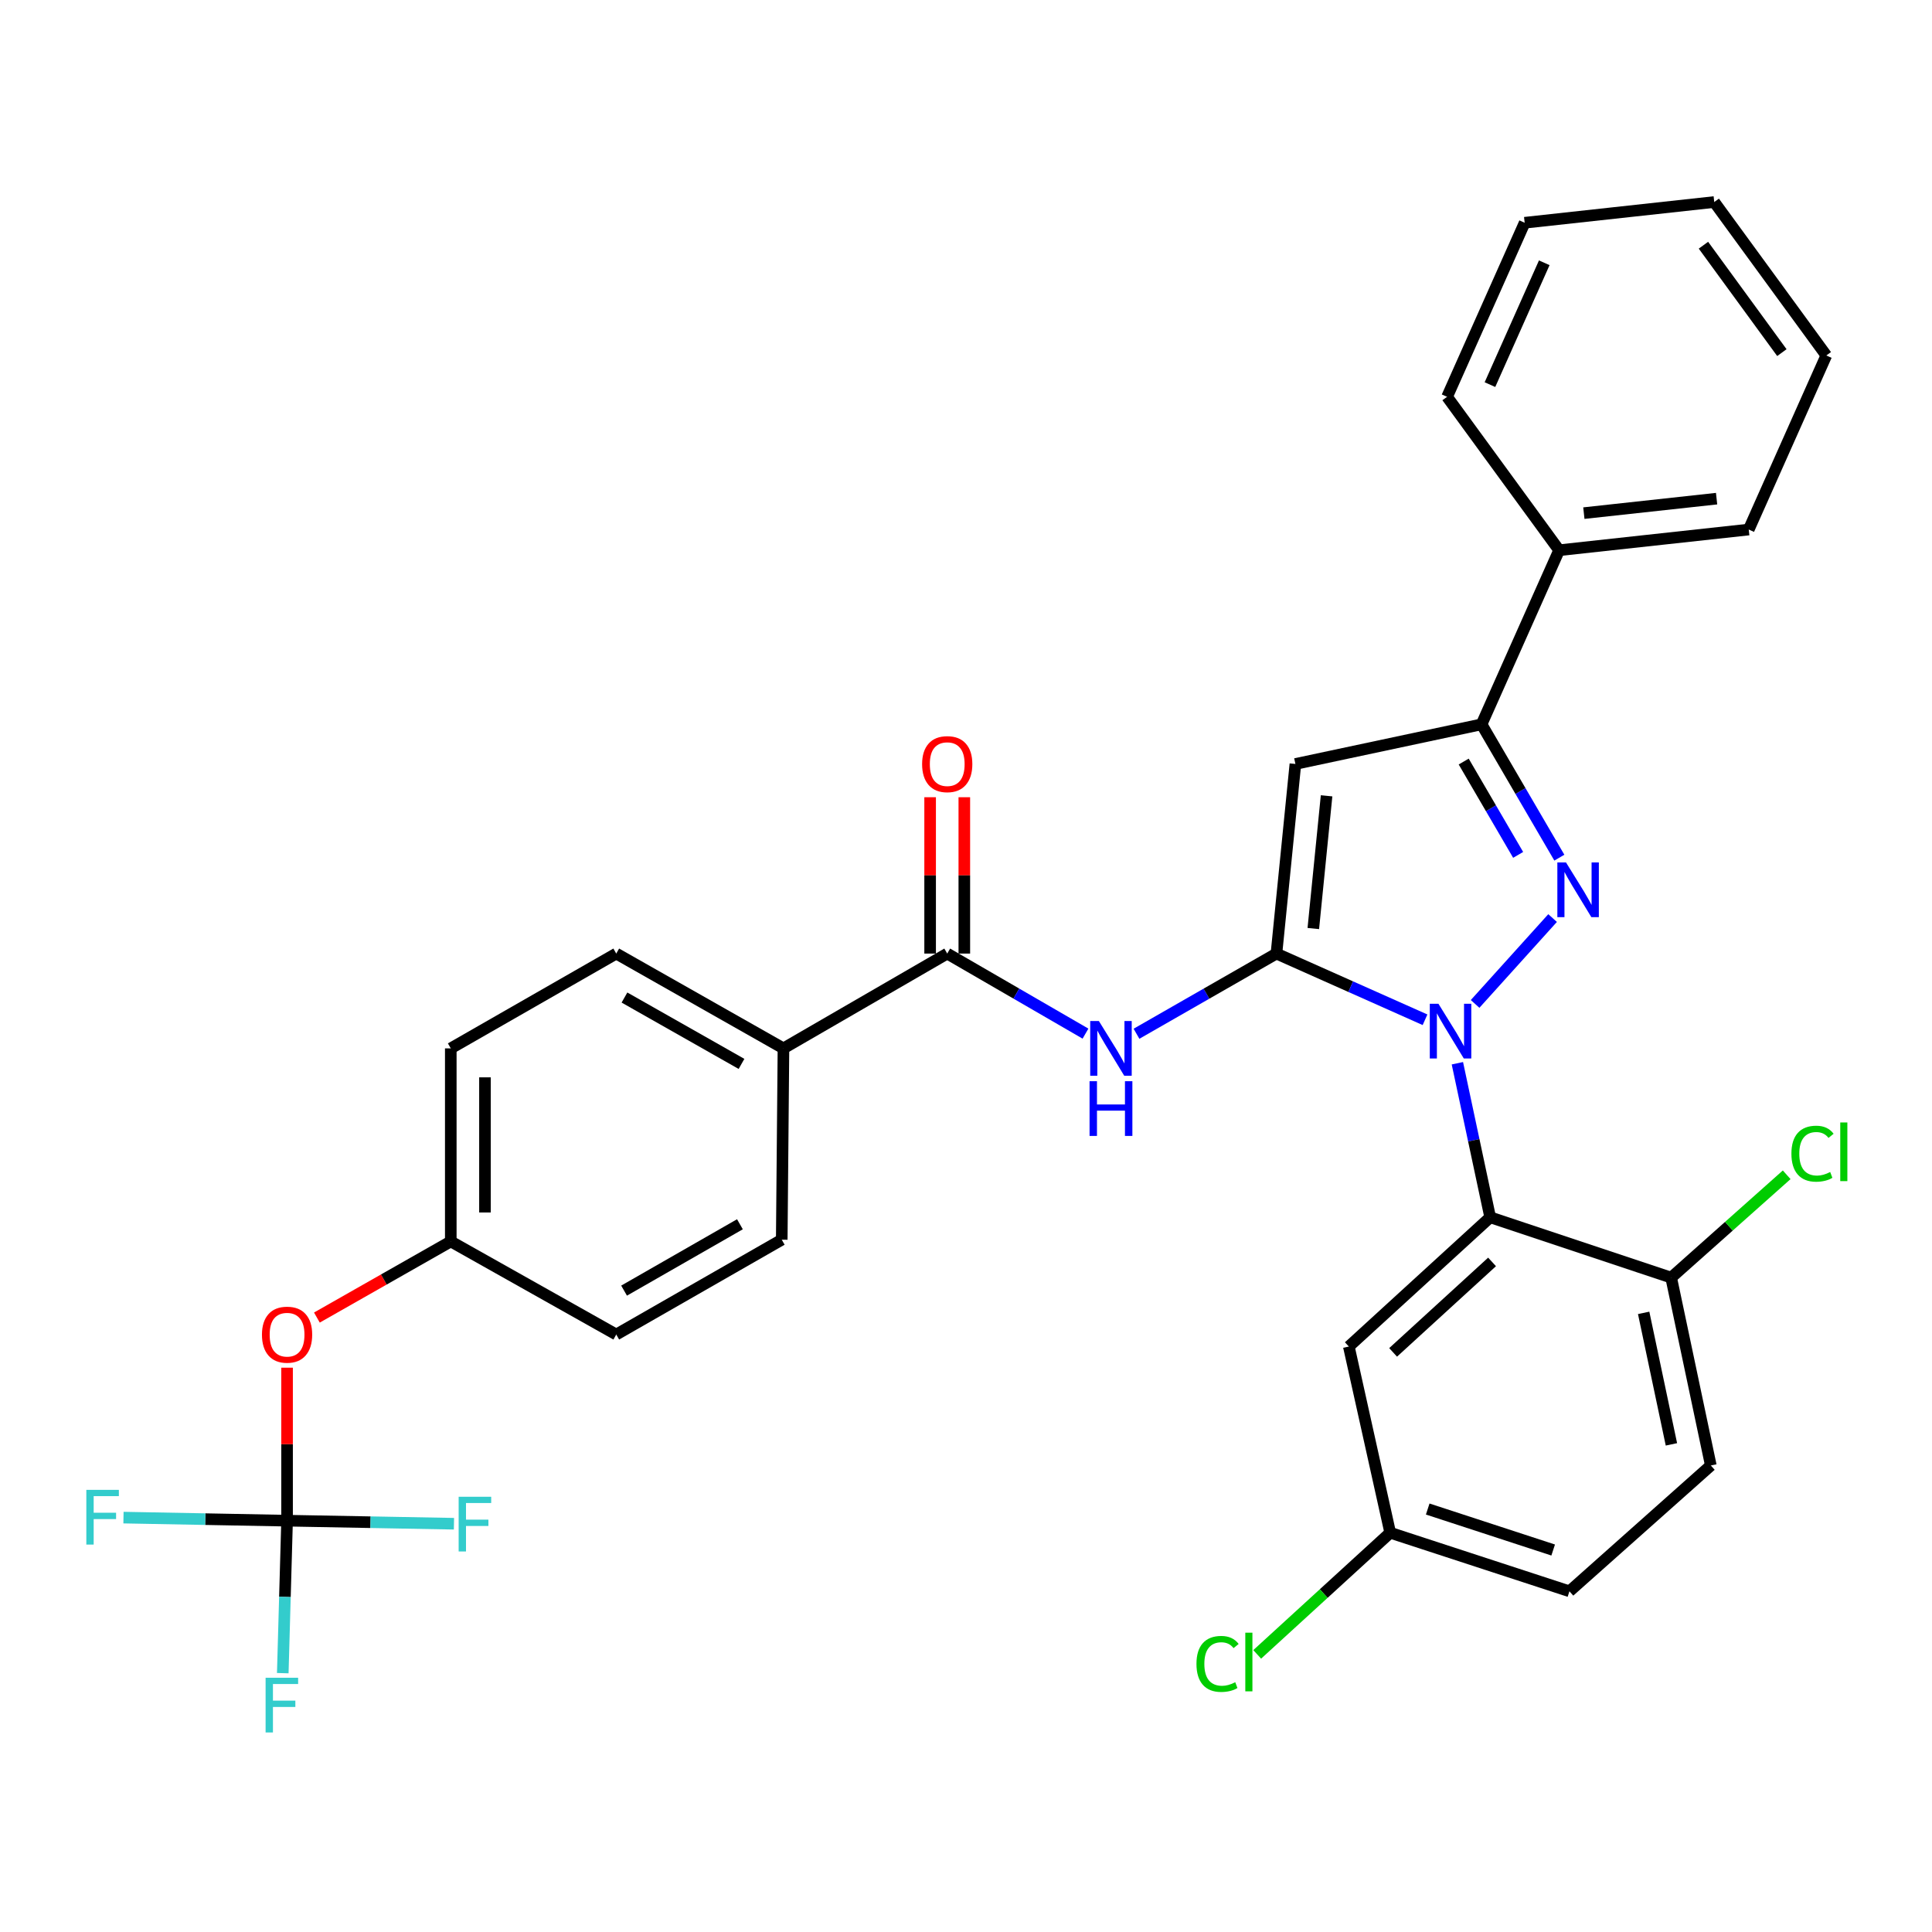 <?xml version='1.0' encoding='iso-8859-1'?>
<svg version='1.1' baseProfile='full'
              xmlns='http://www.w3.org/2000/svg'
                      xmlns:rdkit='http://www.rdkit.org/xml'
                      xmlns:xlink='http://www.w3.org/1999/xlink'
                  xml:space='preserve'
width='1000px' height='1000px' viewBox='0 0 1000 1000'>
<!-- END OF HEADER -->
<rect style='opacity:1.0;fill:#FFFFFF;stroke:none' width='1000' height='1000' x='0' y='0'> </rect>
<path class='bond-0' d='M 481.431,412.644 L 481.431,453.105' style='fill:none;fill-rule:evenodd;stroke:#FF0000;stroke-width:6px;stroke-linecap:butt;stroke-linejoin:miter;stroke-opacity:1' />
<path class='bond-0' d='M 481.431,453.105 L 481.431,493.567' style='fill:none;fill-rule:evenodd;stroke:#000000;stroke-width:6px;stroke-linecap:butt;stroke-linejoin:miter;stroke-opacity:1' />
<path class='bond-0' d='M 499.13,412.644 L 499.13,453.105' style='fill:none;fill-rule:evenodd;stroke:#FF0000;stroke-width:6px;stroke-linecap:butt;stroke-linejoin:miter;stroke-opacity:1' />
<path class='bond-0' d='M 499.13,453.105 L 499.13,493.567' style='fill:none;fill-rule:evenodd;stroke:#000000;stroke-width:6px;stroke-linecap:butt;stroke-linejoin:miter;stroke-opacity:1' />
<path class='bond-1' d='M 490.281,493.567 L 526.064,514.285' style='fill:none;fill-rule:evenodd;stroke:#000000;stroke-width:6px;stroke-linecap:butt;stroke-linejoin:miter;stroke-opacity:1' />
<path class='bond-1' d='M 526.064,514.285 L 561.847,535.004' style='fill:none;fill-rule:evenodd;stroke:#0000FF;stroke-width:6px;stroke-linecap:butt;stroke-linejoin:miter;stroke-opacity:1' />
<path class='bond-2' d='M 490.281,493.567 L 405.516,542.64' style='fill:none;fill-rule:evenodd;stroke:#000000;stroke-width:6px;stroke-linecap:butt;stroke-linejoin:miter;stroke-opacity:1' />
<path class='bond-3' d='M 588.243,535.072 L 624.464,514.32' style='fill:none;fill-rule:evenodd;stroke:#0000FF;stroke-width:6px;stroke-linecap:butt;stroke-linejoin:miter;stroke-opacity:1' />
<path class='bond-3' d='M 624.464,514.32 L 660.685,493.567' style='fill:none;fill-rule:evenodd;stroke:#000000;stroke-width:6px;stroke-linecap:butt;stroke-linejoin:miter;stroke-opacity:1' />
<path class='bond-4' d='M 807.115,443.921 L 786.985,409.415' style='fill:none;fill-rule:evenodd;stroke:#0000FF;stroke-width:6px;stroke-linecap:butt;stroke-linejoin:miter;stroke-opacity:1' />
<path class='bond-4' d='M 786.985,409.415 L 766.854,374.91' style='fill:none;fill-rule:evenodd;stroke:#000000;stroke-width:6px;stroke-linecap:butt;stroke-linejoin:miter;stroke-opacity:1' />
<path class='bond-4' d='M 785.789,442.487 L 771.698,418.334' style='fill:none;fill-rule:evenodd;stroke:#0000FF;stroke-width:6px;stroke-linecap:butt;stroke-linejoin:miter;stroke-opacity:1' />
<path class='bond-4' d='M 771.698,418.334 L 757.607,394.18' style='fill:none;fill-rule:evenodd;stroke:#000000;stroke-width:6px;stroke-linecap:butt;stroke-linejoin:miter;stroke-opacity:1' />
<path class='bond-5' d='M 803.619,475.189 L 763.509,519.629' style='fill:none;fill-rule:evenodd;stroke:#0000FF;stroke-width:6px;stroke-linecap:butt;stroke-linejoin:miter;stroke-opacity:1' />
<path class='bond-6' d='M 148.587,787.101 L 148.587,747.507' style='fill:none;fill-rule:evenodd;stroke:#000000;stroke-width:6px;stroke-linecap:butt;stroke-linejoin:miter;stroke-opacity:1' />
<path class='bond-6' d='M 148.587,747.507 L 148.587,707.913' style='fill:none;fill-rule:evenodd;stroke:#FF0000;stroke-width:6px;stroke-linecap:butt;stroke-linejoin:miter;stroke-opacity:1' />
<path class='bond-7' d='M 148.587,787.101 L 147.474,826.559' style='fill:none;fill-rule:evenodd;stroke:#000000;stroke-width:6px;stroke-linecap:butt;stroke-linejoin:miter;stroke-opacity:1' />
<path class='bond-7' d='M 147.474,826.559 L 146.36,866.016' style='fill:none;fill-rule:evenodd;stroke:#33CCCC;stroke-width:6px;stroke-linecap:butt;stroke-linejoin:miter;stroke-opacity:1' />
<path class='bond-8' d='M 148.587,787.101 L 191.778,787.892' style='fill:none;fill-rule:evenodd;stroke:#000000;stroke-width:6px;stroke-linecap:butt;stroke-linejoin:miter;stroke-opacity:1' />
<path class='bond-8' d='M 191.778,787.892 L 234.968,788.682' style='fill:none;fill-rule:evenodd;stroke:#33CCCC;stroke-width:6px;stroke-linecap:butt;stroke-linejoin:miter;stroke-opacity:1' />
<path class='bond-9' d='M 148.587,787.101 L 106.25,786.308' style='fill:none;fill-rule:evenodd;stroke:#000000;stroke-width:6px;stroke-linecap:butt;stroke-linejoin:miter;stroke-opacity:1' />
<path class='bond-9' d='M 106.25,786.308 L 63.913,785.514' style='fill:none;fill-rule:evenodd;stroke:#33CCCC;stroke-width:6px;stroke-linecap:butt;stroke-linejoin:miter;stroke-opacity:1' />
<path class='bond-10' d='M 164.024,681.967 L 198.673,662.267' style='fill:none;fill-rule:evenodd;stroke:#FF0000;stroke-width:6px;stroke-linecap:butt;stroke-linejoin:miter;stroke-opacity:1' />
<path class='bond-10' d='M 198.673,662.267 L 233.322,642.566' style='fill:none;fill-rule:evenodd;stroke:#000000;stroke-width:6px;stroke-linecap:butt;stroke-linejoin:miter;stroke-opacity:1' />
<path class='bond-11' d='M 233.322,642.566 L 233.322,542.64' style='fill:none;fill-rule:evenodd;stroke:#000000;stroke-width:6px;stroke-linecap:butt;stroke-linejoin:miter;stroke-opacity:1' />
<path class='bond-11' d='M 251.021,627.577 L 251.021,557.629' style='fill:none;fill-rule:evenodd;stroke:#000000;stroke-width:6px;stroke-linecap:butt;stroke-linejoin:miter;stroke-opacity:1' />
<path class='bond-12' d='M 233.322,642.566 L 318.972,690.744' style='fill:none;fill-rule:evenodd;stroke:#000000;stroke-width:6px;stroke-linecap:butt;stroke-linejoin:miter;stroke-opacity:1' />
<path class='bond-13' d='M 233.322,542.64 L 318.972,493.567' style='fill:none;fill-rule:evenodd;stroke:#000000;stroke-width:6px;stroke-linecap:butt;stroke-linejoin:miter;stroke-opacity:1' />
<path class='bond-14' d='M 318.972,690.744 L 404.631,641.671' style='fill:none;fill-rule:evenodd;stroke:#000000;stroke-width:6px;stroke-linecap:butt;stroke-linejoin:miter;stroke-opacity:1' />
<path class='bond-14' d='M 323.023,668.027 L 382.985,633.675' style='fill:none;fill-rule:evenodd;stroke:#000000;stroke-width:6px;stroke-linecap:butt;stroke-linejoin:miter;stroke-opacity:1' />
<path class='bond-15' d='M 318.972,493.567 L 405.516,542.64' style='fill:none;fill-rule:evenodd;stroke:#000000;stroke-width:6px;stroke-linecap:butt;stroke-linejoin:miter;stroke-opacity:1' />
<path class='bond-15' d='M 323.224,516.323 L 383.805,550.674' style='fill:none;fill-rule:evenodd;stroke:#000000;stroke-width:6px;stroke-linecap:butt;stroke-linejoin:miter;stroke-opacity:1' />
<path class='bond-16' d='M 404.631,641.671 L 405.516,542.64' style='fill:none;fill-rule:evenodd;stroke:#000000;stroke-width:6px;stroke-linecap:butt;stroke-linejoin:miter;stroke-opacity:1' />
<path class='bond-17' d='M 766.854,374.91 L 670.497,395.43' style='fill:none;fill-rule:evenodd;stroke:#000000;stroke-width:6px;stroke-linecap:butt;stroke-linejoin:miter;stroke-opacity:1' />
<path class='bond-18' d='M 766.854,374.91 L 807,284.797' style='fill:none;fill-rule:evenodd;stroke:#000000;stroke-width:6px;stroke-linecap:butt;stroke-linejoin:miter;stroke-opacity:1' />
<path class='bond-19' d='M 670.497,395.43 L 660.685,493.567' style='fill:none;fill-rule:evenodd;stroke:#000000;stroke-width:6px;stroke-linecap:butt;stroke-linejoin:miter;stroke-opacity:1' />
<path class='bond-19' d='M 686.636,411.912 L 679.767,480.607' style='fill:none;fill-rule:evenodd;stroke:#000000;stroke-width:6px;stroke-linecap:butt;stroke-linejoin:miter;stroke-opacity:1' />
<path class='bond-20' d='M 660.685,493.567 L 699.138,510.698' style='fill:none;fill-rule:evenodd;stroke:#000000;stroke-width:6px;stroke-linecap:butt;stroke-linejoin:miter;stroke-opacity:1' />
<path class='bond-20' d='M 699.138,510.698 L 737.592,527.829' style='fill:none;fill-rule:evenodd;stroke:#0000FF;stroke-width:6px;stroke-linecap:butt;stroke-linejoin:miter;stroke-opacity:1' />
<path class='bond-21' d='M 754.338,550.335 L 762.828,590.202' style='fill:none;fill-rule:evenodd;stroke:#0000FF;stroke-width:6px;stroke-linecap:butt;stroke-linejoin:miter;stroke-opacity:1' />
<path class='bond-21' d='M 762.828,590.202 L 771.318,630.069' style='fill:none;fill-rule:evenodd;stroke:#000000;stroke-width:6px;stroke-linecap:butt;stroke-linejoin:miter;stroke-opacity:1' />
<path class='bond-22' d='M 807,284.797 L 905.146,274.089' style='fill:none;fill-rule:evenodd;stroke:#000000;stroke-width:6px;stroke-linecap:butt;stroke-linejoin:miter;stroke-opacity:1' />
<path class='bond-22' d='M 819.802,265.597 L 888.505,258.102' style='fill:none;fill-rule:evenodd;stroke:#000000;stroke-width:6px;stroke-linecap:butt;stroke-linejoin:miter;stroke-opacity:1' />
<path class='bond-23' d='M 807,284.797 L 749.009,205.391' style='fill:none;fill-rule:evenodd;stroke:#000000;stroke-width:6px;stroke-linecap:butt;stroke-linejoin:miter;stroke-opacity:1' />
<path class='bond-24' d='M 771.318,630.069 L 698.156,696.968' style='fill:none;fill-rule:evenodd;stroke:#000000;stroke-width:6px;stroke-linecap:butt;stroke-linejoin:miter;stroke-opacity:1' />
<path class='bond-24' d='M 772.287,653.165 L 721.073,699.994' style='fill:none;fill-rule:evenodd;stroke:#000000;stroke-width:6px;stroke-linecap:butt;stroke-linejoin:miter;stroke-opacity:1' />
<path class='bond-25' d='M 771.318,630.069 L 864.991,661.297' style='fill:none;fill-rule:evenodd;stroke:#000000;stroke-width:6px;stroke-linecap:butt;stroke-linejoin:miter;stroke-opacity:1' />
<path class='bond-26' d='M 698.156,696.968 L 719.571,793.345' style='fill:none;fill-rule:evenodd;stroke:#000000;stroke-width:6px;stroke-linecap:butt;stroke-linejoin:miter;stroke-opacity:1' />
<path class='bond-27' d='M 719.571,793.345 L 812.339,823.658' style='fill:none;fill-rule:evenodd;stroke:#000000;stroke-width:6px;stroke-linecap:butt;stroke-linejoin:miter;stroke-opacity:1' />
<path class='bond-27' d='M 738.983,781.069 L 803.921,802.288' style='fill:none;fill-rule:evenodd;stroke:#000000;stroke-width:6px;stroke-linecap:butt;stroke-linejoin:miter;stroke-opacity:1' />
<path class='bond-28' d='M 719.571,793.345 L 685.149,824.825' style='fill:none;fill-rule:evenodd;stroke:#000000;stroke-width:6px;stroke-linecap:butt;stroke-linejoin:miter;stroke-opacity:1' />
<path class='bond-28' d='M 685.149,824.825 L 650.727,856.304' style='fill:none;fill-rule:evenodd;stroke:#00CC00;stroke-width:6px;stroke-linecap:butt;stroke-linejoin:miter;stroke-opacity:1' />
<path class='bond-29' d='M 812.339,823.658 L 885.521,758.529' style='fill:none;fill-rule:evenodd;stroke:#000000;stroke-width:6px;stroke-linecap:butt;stroke-linejoin:miter;stroke-opacity:1' />
<path class='bond-30' d='M 885.521,758.529 L 864.991,661.297' style='fill:none;fill-rule:evenodd;stroke:#000000;stroke-width:6px;stroke-linecap:butt;stroke-linejoin:miter;stroke-opacity:1' />
<path class='bond-30' d='M 865.125,747.6 L 850.754,679.538' style='fill:none;fill-rule:evenodd;stroke:#000000;stroke-width:6px;stroke-linecap:butt;stroke-linejoin:miter;stroke-opacity:1' />
<path class='bond-31' d='M 864.991,661.297 L 894.888,634.682' style='fill:none;fill-rule:evenodd;stroke:#000000;stroke-width:6px;stroke-linecap:butt;stroke-linejoin:miter;stroke-opacity:1' />
<path class='bond-31' d='M 894.888,634.682 L 924.785,608.068' style='fill:none;fill-rule:evenodd;stroke:#00CC00;stroke-width:6px;stroke-linecap:butt;stroke-linejoin:miter;stroke-opacity:1' />
<path class='bond-32' d='M 905.146,274.089 L 945.292,183.996' style='fill:none;fill-rule:evenodd;stroke:#000000;stroke-width:6px;stroke-linecap:butt;stroke-linejoin:miter;stroke-opacity:1' />
<path class='bond-33' d='M 945.292,183.996 L 887.291,104.57' style='fill:none;fill-rule:evenodd;stroke:#000000;stroke-width:6px;stroke-linecap:butt;stroke-linejoin:miter;stroke-opacity:1' />
<path class='bond-33' d='M 922.299,182.519 L 881.698,126.921' style='fill:none;fill-rule:evenodd;stroke:#000000;stroke-width:6px;stroke-linecap:butt;stroke-linejoin:miter;stroke-opacity:1' />
<path class='bond-34' d='M 887.291,104.57 L 789.164,115.297' style='fill:none;fill-rule:evenodd;stroke:#000000;stroke-width:6px;stroke-linecap:butt;stroke-linejoin:miter;stroke-opacity:1' />
<path class='bond-35' d='M 789.164,115.297 L 749.009,205.391' style='fill:none;fill-rule:evenodd;stroke:#000000;stroke-width:6px;stroke-linecap:butt;stroke-linejoin:miter;stroke-opacity:1' />
<path class='bond-35' d='M 799.306,136.016 L 771.197,199.082' style='fill:none;fill-rule:evenodd;stroke:#000000;stroke-width:6px;stroke-linecap:butt;stroke-linejoin:miter;stroke-opacity:1' />
<path  class='atom-0' d='M 477.281 395.51
Q 477.281 388.71, 480.641 384.91
Q 484.001 381.11, 490.281 381.11
Q 496.561 381.11, 499.921 384.91
Q 503.281 388.71, 503.281 395.51
Q 503.281 402.39, 499.881 406.31
Q 496.481 410.19, 490.281 410.19
Q 484.041 410.19, 480.641 406.31
Q 477.281 402.43, 477.281 395.51
M 490.281 406.99
Q 494.601 406.99, 496.921 404.11
Q 499.281 401.19, 499.281 395.51
Q 499.281 389.95, 496.921 387.15
Q 494.601 384.31, 490.281 384.31
Q 485.961 384.31, 483.601 387.11
Q 481.281 389.91, 481.281 395.51
Q 481.281 401.23, 483.601 404.11
Q 485.961 406.99, 490.281 406.99
' fill='#FF0000'/>
<path  class='atom-2' d='M 568.775 528.48
L 578.055 543.48
Q 578.975 544.96, 580.455 547.64
Q 581.935 550.32, 582.015 550.48
L 582.015 528.48
L 585.775 528.48
L 585.775 556.8
L 581.895 556.8
L 571.935 540.4
Q 570.775 538.48, 569.535 536.28
Q 568.335 534.08, 567.975 533.4
L 567.975 556.8
L 564.295 556.8
L 564.295 528.48
L 568.775 528.48
' fill='#0000FF'/>
<path  class='atom-2' d='M 563.955 559.632
L 567.795 559.632
L 567.795 571.672
L 582.275 571.672
L 582.275 559.632
L 586.115 559.632
L 586.115 587.952
L 582.275 587.952
L 582.275 574.872
L 567.795 574.872
L 567.795 587.952
L 563.955 587.952
L 563.955 559.632
' fill='#0000FF'/>
<path  class='atom-3' d='M 810.562 446.4
L 819.842 461.4
Q 820.762 462.88, 822.242 465.56
Q 823.722 468.24, 823.802 468.4
L 823.802 446.4
L 827.562 446.4
L 827.562 474.72
L 823.682 474.72
L 813.722 458.32
Q 812.562 456.4, 811.322 454.2
Q 810.122 452, 809.762 451.32
L 809.762 474.72
L 806.082 474.72
L 806.082 446.4
L 810.562 446.4
' fill='#0000FF'/>
<path  class='atom-5' d='M 135.587 690.824
Q 135.587 684.024, 138.947 680.224
Q 142.307 676.424, 148.587 676.424
Q 154.867 676.424, 158.227 680.224
Q 161.587 684.024, 161.587 690.824
Q 161.587 697.704, 158.187 701.624
Q 154.787 705.504, 148.587 705.504
Q 142.347 705.504, 138.947 701.624
Q 135.587 697.744, 135.587 690.824
M 148.587 702.304
Q 152.907 702.304, 155.227 699.424
Q 157.587 696.504, 157.587 690.824
Q 157.587 685.264, 155.227 682.464
Q 152.907 679.624, 148.587 679.624
Q 144.267 679.624, 141.907 682.424
Q 139.587 685.224, 139.587 690.824
Q 139.587 696.544, 141.907 699.424
Q 144.267 702.304, 148.587 702.304
' fill='#FF0000'/>
<path  class='atom-6' d='M 137.473 868.403
L 154.313 868.403
L 154.313 871.643
L 141.273 871.643
L 141.273 880.243
L 152.873 880.243
L 152.873 883.523
L 141.273 883.523
L 141.273 896.723
L 137.473 896.723
L 137.473 868.403
' fill='#33CCCC'/>
<path  class='atom-7' d='M 237.399 774.721
L 254.239 774.721
L 254.239 777.961
L 241.199 777.961
L 241.199 786.561
L 252.799 786.561
L 252.799 789.841
L 241.199 789.841
L 241.199 803.041
L 237.399 803.041
L 237.399 774.721
' fill='#33CCCC'/>
<path  class='atom-8' d='M 44.685 771.152
L 61.525 771.152
L 61.525 774.392
L 48.485 774.392
L 48.485 782.992
L 60.085 782.992
L 60.085 786.272
L 48.485 786.272
L 48.485 799.472
L 44.685 799.472
L 44.685 771.152
' fill='#33CCCC'/>
<path  class='atom-18' d='M 744.538 519.552
L 753.818 534.552
Q 754.738 536.032, 756.218 538.712
Q 757.698 541.392, 757.778 541.552
L 757.778 519.552
L 761.538 519.552
L 761.538 547.872
L 757.658 547.872
L 747.698 531.472
Q 746.538 529.552, 745.298 527.352
Q 744.098 525.152, 743.738 524.472
L 743.738 547.872
L 740.058 547.872
L 740.058 519.552
L 744.538 519.552
' fill='#0000FF'/>
<path  class='atom-31' d='M 927.233 597.147
Q 927.233 590.107, 930.513 586.427
Q 933.833 582.707, 940.113 582.707
Q 945.953 582.707, 949.073 586.827
L 946.433 588.987
Q 944.153 585.987, 940.113 585.987
Q 935.833 585.987, 933.553 588.867
Q 931.313 591.707, 931.313 597.147
Q 931.313 602.747, 933.633 605.627
Q 935.993 608.507, 940.553 608.507
Q 943.673 608.507, 947.313 606.627
L 948.433 609.627
Q 946.953 610.587, 944.713 611.147
Q 942.473 611.707, 939.993 611.707
Q 933.833 611.707, 930.513 607.947
Q 927.233 604.187, 927.233 597.147
' fill='#00CC00'/>
<path  class='atom-31' d='M 952.513 580.987
L 956.193 580.987
L 956.193 611.347
L 952.513 611.347
L 952.513 580.987
' fill='#00CC00'/>
<path  class='atom-32' d='M 619.288 861.234
Q 619.288 854.194, 622.568 850.514
Q 625.888 846.794, 632.168 846.794
Q 638.008 846.794, 641.128 850.914
L 638.488 853.074
Q 636.208 850.074, 632.168 850.074
Q 627.888 850.074, 625.608 852.954
Q 623.368 855.794, 623.368 861.234
Q 623.368 866.834, 625.688 869.714
Q 628.048 872.594, 632.608 872.594
Q 635.728 872.594, 639.368 870.714
L 640.488 873.714
Q 639.008 874.674, 636.768 875.234
Q 634.528 875.794, 632.048 875.794
Q 625.888 875.794, 622.568 872.034
Q 619.288 868.274, 619.288 861.234
' fill='#00CC00'/>
<path  class='atom-32' d='M 644.568 845.074
L 648.248 845.074
L 648.248 875.434
L 644.568 875.434
L 644.568 845.074
' fill='#00CC00'/>
</svg>
